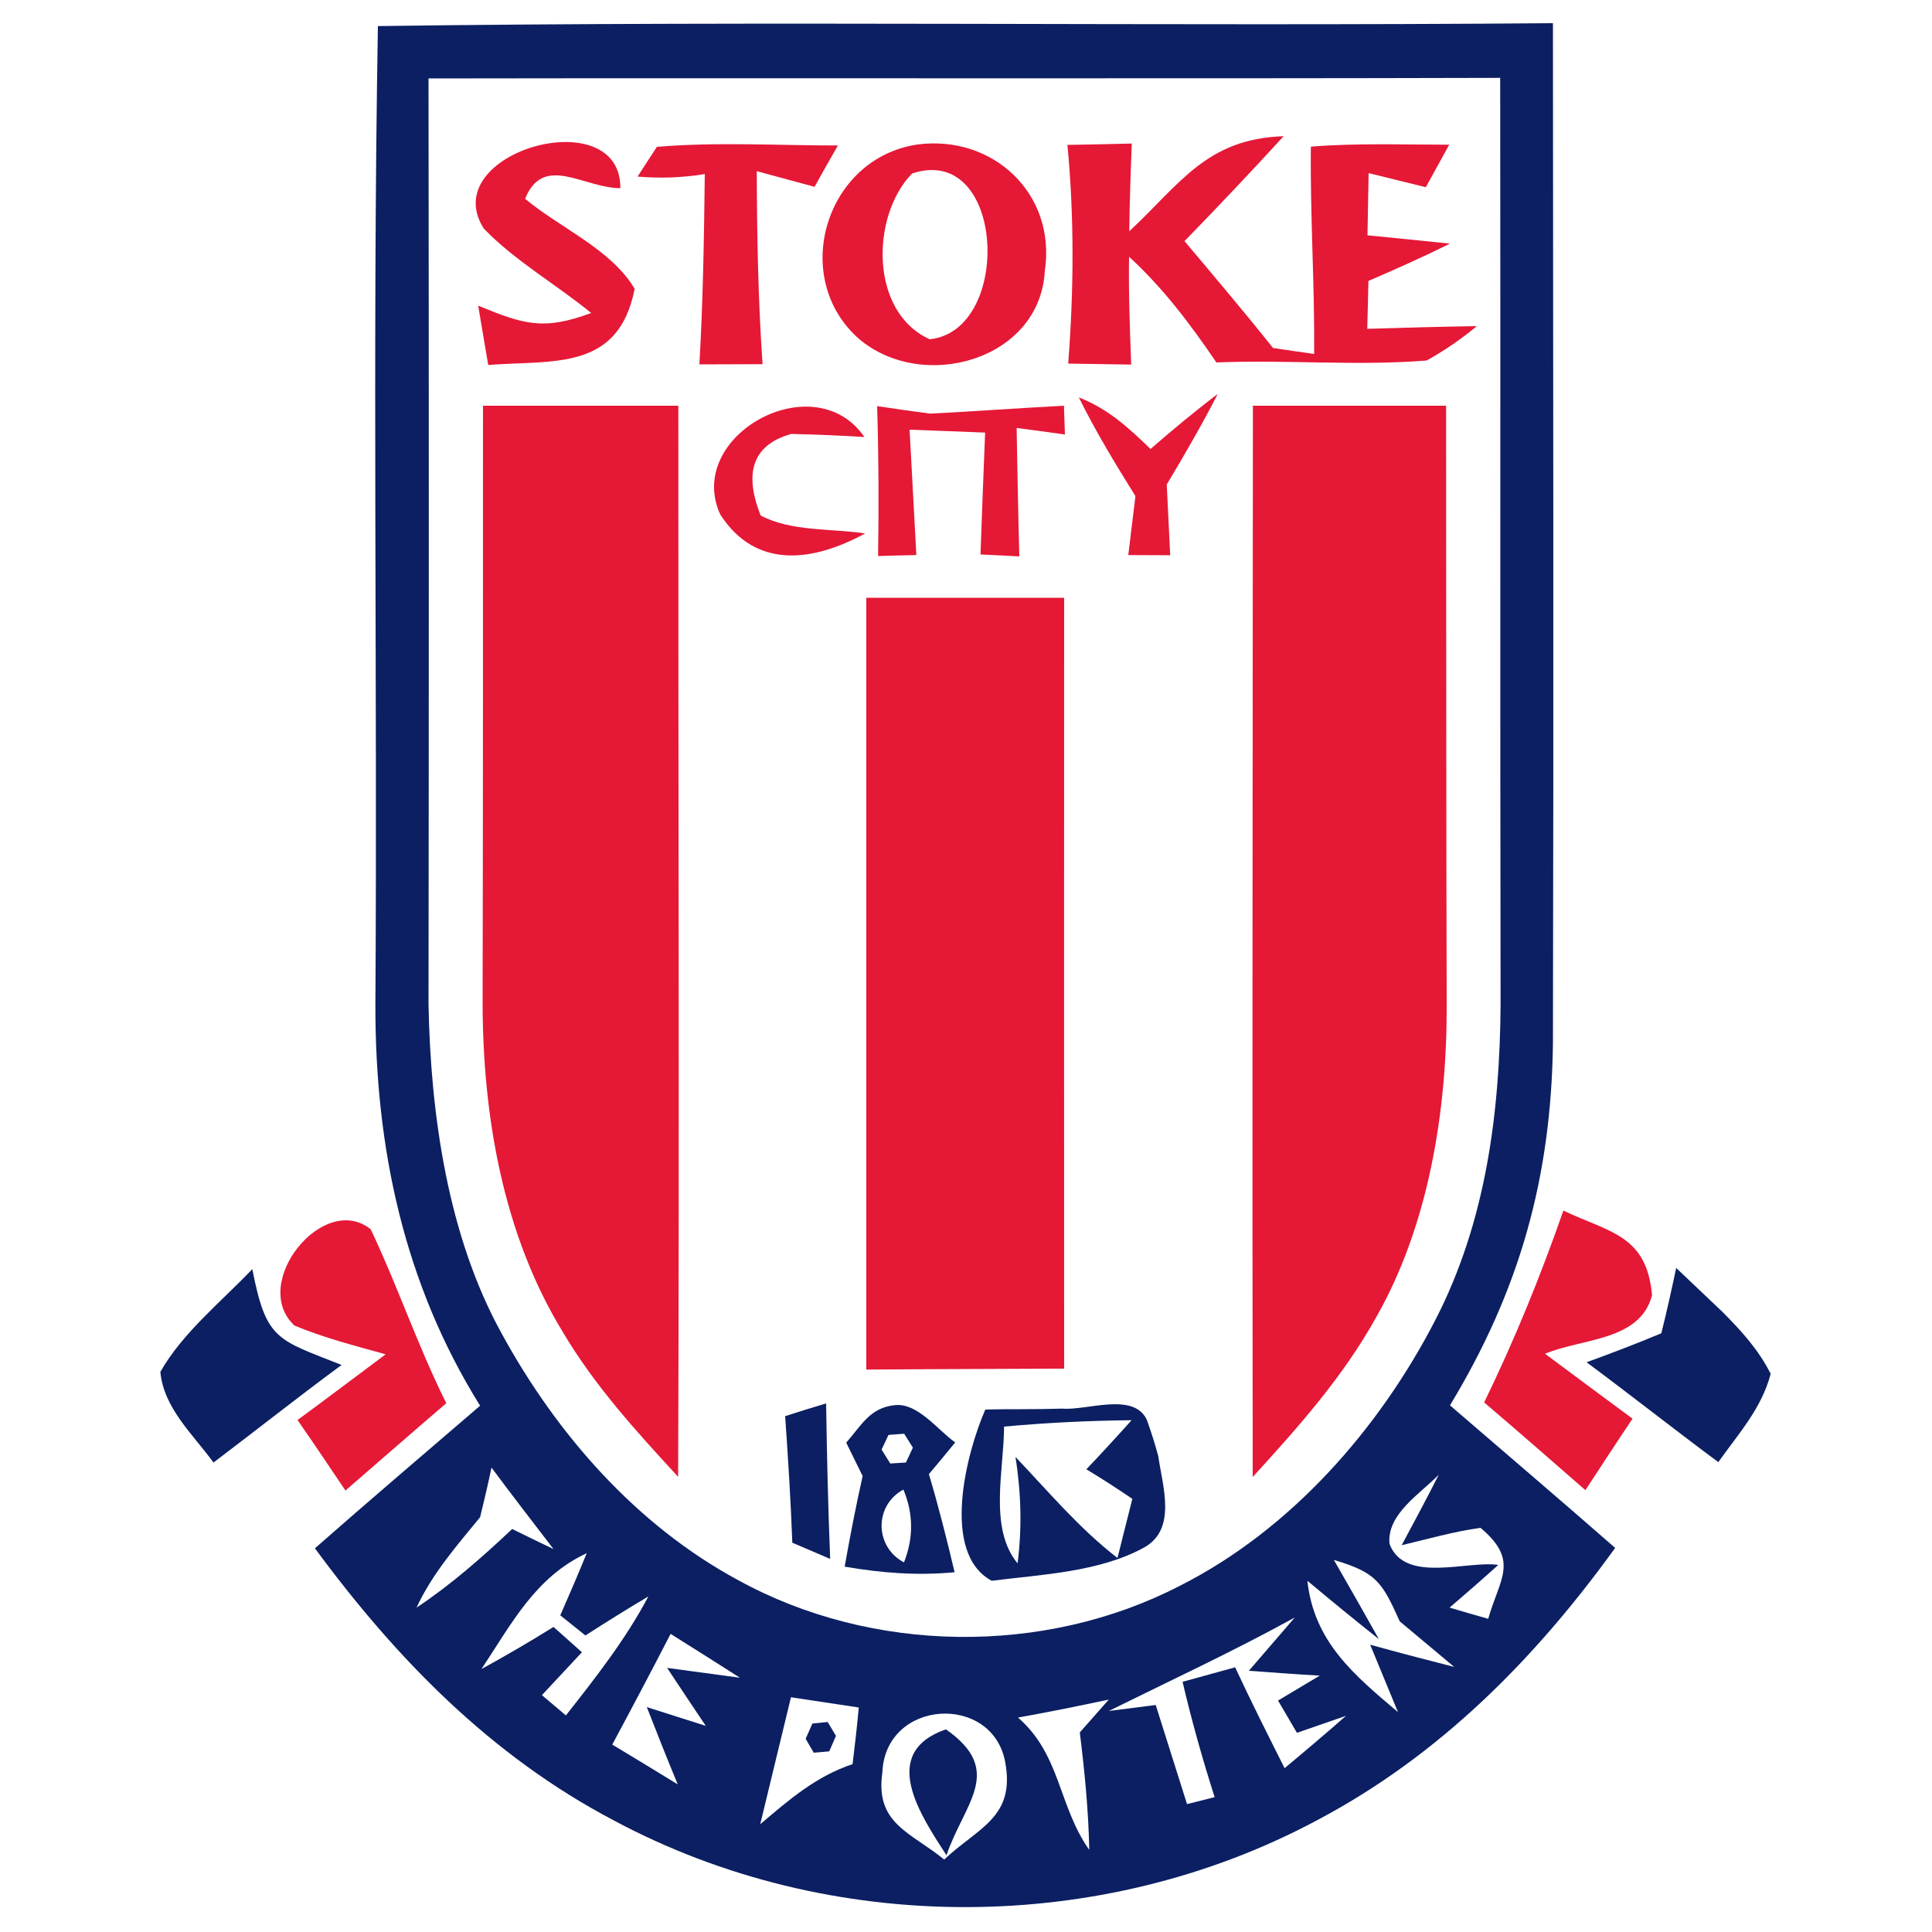 <?xml version="1.0" encoding="UTF-8" standalone="no"?>
<!DOCTYPE svg PUBLIC "-//W3C//DTD SVG 1.1//EN" "http://www.w3.org/Graphics/SVG/1.1/DTD/svg11.dtd">
<svg xmlns="http://www.w3.org/2000/svg" version="1.1" viewBox="0 0 100 100" width="100.0pt" height="100.0pt">
<path d="M 0.00 0.00 L 100.00 0.00 L 100.00 100.00 L 0.00 100.00 L 0.00 0.00 Z" fill="#ffffff" />
<path d="M 19.56 1.35 C 39.77 1.07 60.15 1.37 80.38 1.20 C 80.39 18.80 80.42 36.41 80.38 54.00 C 80.29 60.97 78.65 66.79 75.05 72.74 C 77.90 75.20 80.77 77.64 83.60 80.12 C 79.45 85.87 74.51 90.86 68.20 94.20 C 57.01 100.20 42.97 100.22 31.78 94.23 C 25.42 90.89 20.52 85.87 16.30 80.14 C 19.13 77.65 21.99 75.22 24.85 72.76 C 20.91 66.44 19.42 59.42 19.43 52.03 C 19.54 35.16 19.27 18.20 19.56 1.35 Z" fill="#0b1f62" />
<path d="M 22.18 4.06 C 40.67 4.03 59.16 4.08 77.65 4.03 C 77.67 20.02 77.64 36.01 77.67 52.00 C 77.63 57.62 76.91 63.23 74.31 68.29 C 71.40 73.95 66.81 79.18 61.07 82.08 C 54.05 85.71 45.14 85.60 38.21 81.79 C 32.94 78.95 28.81 74.23 25.97 69.03 C 23.18 63.99 22.29 57.70 22.18 52.01 C 22.20 36.03 22.20 20.03 22.18 4.06 Z" fill="#ffffff" />
<path d="M 47.48 7.48 C 51.37 6.96 54.68 10.01 54.08 14.02 C 53.83 18.65 47.76 20.34 44.46 17.54 C 40.86 14.37 42.72 8.19 47.48 7.48 Z" fill="#e51836" />
<path d="M 67.85 7.59 C 70.22 7.40 72.63 7.49 75.01 7.49 C 74.61 8.22 74.20 8.96 73.80 9.69 C 72.81 9.45 71.83 9.20 70.84 8.96 C 70.82 10.03 70.80 11.11 70.78 12.18 C 72.20 12.32 73.63 12.46 75.05 12.61 C 73.66 13.30 72.25 13.93 70.83 14.54 C 70.81 15.37 70.79 16.19 70.77 17.02 C 72.66 16.96 74.55 16.91 76.44 16.88 C 75.62 17.56 74.75 18.16 73.84 18.66 C 70.23 18.95 66.59 18.61 62.96 18.76 C 61.62 16.79 60.21 14.91 58.44 13.29 C 58.41 15.16 58.48 17.01 58.55 18.87 L 55.29 18.82 C 55.58 15.03 55.61 11.29 55.25 7.50 C 56.36 7.48 57.47 7.46 58.58 7.43 C 58.52 8.95 58.47 10.46 58.45 11.97 C 61.05 9.56 62.43 7.18 66.44 7.05 C 64.76 8.89 63.05 10.69 61.31 12.48 C 62.85 14.31 64.40 16.14 65.89 18.01 C 66.60 18.12 67.31 18.22 68.02 18.32 C 68.05 14.74 67.81 11.16 67.85 7.59 Z" fill="#e51836" />
<path d="M 32.11 9.74 C 30.23 9.74 28.12 7.93 27.18 10.29 C 28.99 11.80 31.65 12.91 32.85 14.95 C 32.01 19.22 28.65 18.63 25.27 18.89 C 25.10 17.87 24.92 16.84 24.75 15.82 C 27.10 16.79 28.13 17.12 30.60 16.20 C 28.79 14.72 26.66 13.51 25.04 11.83 C 22.53 7.88 32.14 5.17 32.11 9.74 Z" fill="#e51836" />
<path d="M 34.00 7.60 C 37.11 7.34 40.25 7.53 43.37 7.53 C 42.96 8.24 42.56 8.95 42.16 9.67 C 41.16 9.40 40.17 9.13 39.17 8.86 C 39.18 12.20 39.24 15.53 39.47 18.85 L 36.20 18.86 C 36.39 15.58 36.44 12.30 36.48 9.01 C 35.31 9.20 34.15 9.24 33.00 9.14 L 34.00 7.60 Z" fill="#e51836" />
<path d="M 47.21 8.98 C 52.04 7.37 52.44 17.12 48.12 17.56 C 45.00 16.15 45.08 11.16 47.21 8.98 Z" fill="#ffffff" />
<path d="M 25.00 21.00 C 28.37 21.00 31.74 21.00 35.11 21.00 C 35.10 39.48 35.17 57.96 35.10 76.44 C 32.90 74.05 30.77 71.72 29.11 68.91 C 26.05 63.89 25.00 57.81 24.98 52.01 C 25.00 41.67 25.00 31.34 25.00 21.00 Z" fill="#e51836" />
<path d="M 44.74 22.62 C 43.48 22.54 42.22 22.49 40.96 22.46 C 38.70 23.09 38.62 24.79 39.37 26.68 C 40.93 27.52 43.06 27.35 44.78 27.61 C 42.12 29.06 39.14 29.51 37.28 26.63 C 35.42 22.55 42.15 18.84 44.74 22.62 Z" fill="#e51836" />
<path d="M 45.40 21.02 C 46.32 21.16 47.23 21.29 48.15 21.41 C 50.46 21.29 52.77 21.12 55.07 21.00 L 55.12 22.49 C 54.29 22.37 53.45 22.26 52.62 22.15 C 52.66 24.36 52.70 26.58 52.76 28.80 C 52.09 28.76 51.42 28.73 50.75 28.70 C 50.83 26.60 50.90 24.49 50.99 22.39 L 47.08 22.24 C 47.20 24.40 47.31 26.56 47.43 28.73 C 46.77 28.74 46.11 28.76 45.45 28.78 C 45.49 26.19 45.48 23.61 45.40 21.02 Z" fill="#e51836" />
<path d="M 55.84 20.57 C 57.35 21.16 58.41 22.13 59.55 23.24 C 60.68 22.26 61.83 21.30 63.03 20.39 C 62.21 21.99 61.31 23.54 60.39 25.08 C 60.45 26.30 60.51 27.52 60.57 28.74 C 59.84 28.74 59.12 28.73 58.40 28.73 C 58.52 27.71 58.65 26.70 58.77 25.68 C 57.73 24.01 56.71 22.33 55.84 20.57 Z" fill="#e51836" />
<path d="M 64.85 21.00 C 68.19 21.00 71.52 21.00 74.85 21.00 C 74.86 31.34 74.85 41.67 74.88 52.01 C 74.90 57.47 73.96 63.40 71.22 68.20 C 69.49 71.30 67.21 73.85 64.84 76.45 C 64.81 57.97 64.84 39.48 64.85 21.00 Z" fill="#e51836" />
<path d="M 44.84 30.94 C 48.25 30.94 51.66 30.94 55.08 30.94 C 55.08 44.24 55.07 57.54 55.08 70.84 C 51.67 70.86 48.26 70.86 44.84 70.89 C 44.84 57.57 44.84 44.25 44.84 30.94 Z" fill="#e51836" />
<path d="M 19.19 63.63 C 20.59 66.58 21.63 69.69 23.10 72.63 C 21.35 74.13 19.62 75.64 17.88 77.15 C 17.06 75.93 16.24 74.71 15.40 73.50 C 16.93 72.38 18.44 71.23 19.96 70.10 C 18.39 69.66 16.74 69.24 15.24 68.61 C 12.90 66.43 16.75 61.66 19.19 63.63 Z" fill="#e51836" />
<path d="M 80.92 62.66 C 83.32 63.80 85.23 63.92 85.51 67.04 C 84.89 69.42 81.91 69.26 79.97 70.07 C 81.48 71.19 82.99 72.32 84.50 73.43 C 83.68 74.65 82.87 75.89 82.06 77.13 C 80.32 75.61 78.58 74.09 76.82 72.59 C 78.40 69.34 79.73 66.07 80.92 62.66 Z" fill="#e51836" />
<path d="M 13.06 65.69 C 13.78 69.39 14.34 69.32 17.68 70.65 C 15.44 72.30 13.26 74.03 11.05 75.70 C 9.99 74.24 8.48 72.90 8.30 71.01 C 9.44 68.99 11.46 67.37 13.06 65.69 Z" fill="#0b1f62" />
<path d="M 86.76 65.63 C 87.56 66.39 88.35 67.14 89.15 67.90 C 90.12 68.87 91.03 69.87 91.65 71.11 C 91.17 72.92 90.00 74.18 88.94 75.68 C 86.65 73.98 84.41 72.21 82.12 70.51 C 83.42 70.04 84.72 69.54 85.99 69.01 C 86.27 67.89 86.52 66.76 86.76 65.63 Z" fill="#0b1f62" />
<path d="M 46.32 72.73 C 47.50 72.60 48.56 74.04 49.44 74.66 C 48.99 75.21 48.54 75.76 48.08 76.30 C 48.58 77.98 49.01 79.68 49.41 81.38 C 47.45 81.56 45.65 81.42 43.72 81.09 C 44.00 79.52 44.30 77.95 44.65 76.40 C 44.37 75.82 44.08 75.25 43.80 74.67 C 44.59 73.78 45.02 72.86 46.32 72.73 Z" fill="#0b1f62" />
<path d="M 52.89 72.94 C 53.59 72.94 54.28 72.93 54.98 72.91 C 56.24 73.02 58.68 72.03 59.36 73.49 C 59.58 74.10 59.78 74.73 59.95 75.36 C 60.17 76.92 60.95 79.20 59.16 80.13 C 56.87 81.37 53.88 81.50 51.33 81.82 C 48.67 80.39 50.02 75.19 51.00 72.96 C 51.63 72.94 52.26 72.94 52.89 72.94 Z" fill="#0b1f62" />
<path d="M 42.76 72.64 C 42.80 75.32 42.86 78.00 42.97 80.69 C 42.32 80.41 41.66 80.13 41.01 79.85 C 40.93 77.67 40.79 75.48 40.64 73.30 C 41.35 73.07 42.05 72.85 42.76 72.64 Z" fill="#0b1f62" />
<path d="M 45.99 74.27 L 46.80 74.21 L 47.25 74.93 L 46.89 75.70 L 46.08 75.75 L 45.63 75.03 L 45.99 74.27 Z" fill="#ffffff" />
<path d="M 51.97 73.84 C 54.17 73.64 56.36 73.53 58.57 73.51 C 57.80 74.37 57.02 75.22 56.23 76.05 C 57.04 76.54 57.83 77.05 58.61 77.58 L 57.84 80.64 C 55.86 79.11 54.28 77.22 52.56 75.41 C 52.86 77.29 52.90 79.13 52.67 80.92 C 51.16 79.10 51.97 76.05 51.97 73.84 Z" fill="#ffffff" />
<path d="M 25.44 75.96 C 26.49 77.38 27.57 78.77 28.65 80.18 C 27.93 79.84 27.22 79.49 26.51 79.14 C 24.95 80.61 23.35 82.02 21.56 83.21 C 22.38 81.44 23.63 80.02 24.85 78.53 C 25.06 77.68 25.26 76.82 25.44 75.96 Z" fill="#ffffff" />
<path d="M 46.76 77.10 C 47.28 78.35 47.29 79.60 46.79 80.87 C 45.26 80.06 45.24 77.92 46.76 77.10 Z" fill="#ffffff" />
<path d="M 74.47 76.33 C 73.85 77.56 73.20 78.77 72.55 79.98 C 73.90 79.66 75.26 79.27 76.63 79.08 C 78.67 80.79 77.61 81.72 77.03 83.79 C 76.36 83.60 75.70 83.41 75.03 83.21 C 75.88 82.48 76.72 81.75 77.55 81.00 C 75.94 80.76 72.70 81.99 71.92 79.91 C 71.77 78.37 73.52 77.31 74.47 76.33 Z" fill="#ffffff" />
<path d="M 30.37 80.39 C 29.93 81.47 29.47 82.54 29.00 83.61 L 30.30 84.65 C 31.38 83.96 32.46 83.28 33.56 82.63 C 32.38 84.86 30.84 86.82 29.29 88.79 L 28.05 87.74 C 28.74 87.00 29.43 86.26 30.12 85.52 L 28.65 84.21 C 27.43 84.97 26.18 85.70 24.92 86.39 C 26.49 84.03 27.70 81.64 30.37 80.39 Z" fill="#ffffff" />
<path d="M 72.45 83.92 C 73.39 84.71 74.33 85.49 75.27 86.28 C 73.82 85.91 72.37 85.53 70.92 85.13 L 72.36 88.62 C 70.09 86.70 68.01 84.98 67.67 81.82 C 68.89 82.84 70.12 83.85 71.37 84.84 C 70.60 83.46 69.82 82.10 69.04 80.74 C 71.23 81.40 71.52 81.85 72.45 83.92 Z" fill="#ffffff" />
<path d="M 67.02 83.72 C 66.23 84.64 65.43 85.56 64.64 86.48 C 65.86 86.57 67.08 86.66 68.31 86.73 C 67.59 87.16 66.87 87.59 66.15 88.02 L 67.13 89.69 L 69.67 88.81 C 68.62 89.73 67.56 90.63 66.49 91.52 C 65.62 89.79 64.75 88.06 63.93 86.30 C 63.02 86.55 62.12 86.80 61.21 87.05 C 61.68 89.06 62.24 91.05 62.87 93.02 C 62.39 93.14 61.91 93.26 61.44 93.38 C 60.90 91.67 60.36 89.96 59.82 88.25 L 57.39 88.56 C 60.61 86.97 63.86 85.46 67.02 83.72 Z" fill="#ffffff" />
<path d="M 34.71 84.57 C 35.91 85.32 37.11 86.08 38.30 86.84 C 37.04 86.67 35.79 86.50 34.53 86.33 C 35.19 87.33 35.86 88.33 36.53 89.33 L 33.48 88.36 C 34.00 89.70 34.53 91.03 35.08 92.36 C 33.96 91.67 32.82 90.98 31.69 90.30 C 32.71 88.40 33.72 86.49 34.71 84.57 Z" fill="#ffffff" />
<path d="M 40.94 87.85 C 42.11 88.03 43.28 88.20 44.45 88.38 C 44.36 89.36 44.25 90.33 44.13 91.31 C 42.22 91.95 40.85 93.15 39.35 94.42 C 39.88 92.23 40.41 90.04 40.94 87.85 Z" fill="#ffffff" />
<path d="M 52.03 91.21 C 52.56 94.08 50.63 94.59 48.87 96.25 C 47.14 94.83 45.29 94.41 45.67 91.75 C 45.82 87.94 51.37 87.62 52.03 91.21 Z" fill="#ffffff" />
<path d="M 57.39 87.97 C 56.89 88.54 56.39 89.10 55.89 89.67 C 56.14 91.69 56.34 93.71 56.38 95.75 C 54.78 93.49 54.90 90.81 52.69 88.90 C 54.27 88.62 55.83 88.30 57.39 87.97 Z" fill="#ffffff" />
<path d="M 42.05 89.21 L 42.84 89.13 L 43.27 89.85 L 42.92 90.65 L 42.12 90.72 L 41.70 90.00 L 42.05 89.21 Z" fill="#0b1f62" />
<path d="M 48.96 89.51 C 52.04 91.66 49.89 93.35 48.99 96.03 C 47.66 93.97 45.45 90.73 48.96 89.51 Z" fill="#0b1f62" />
</svg>